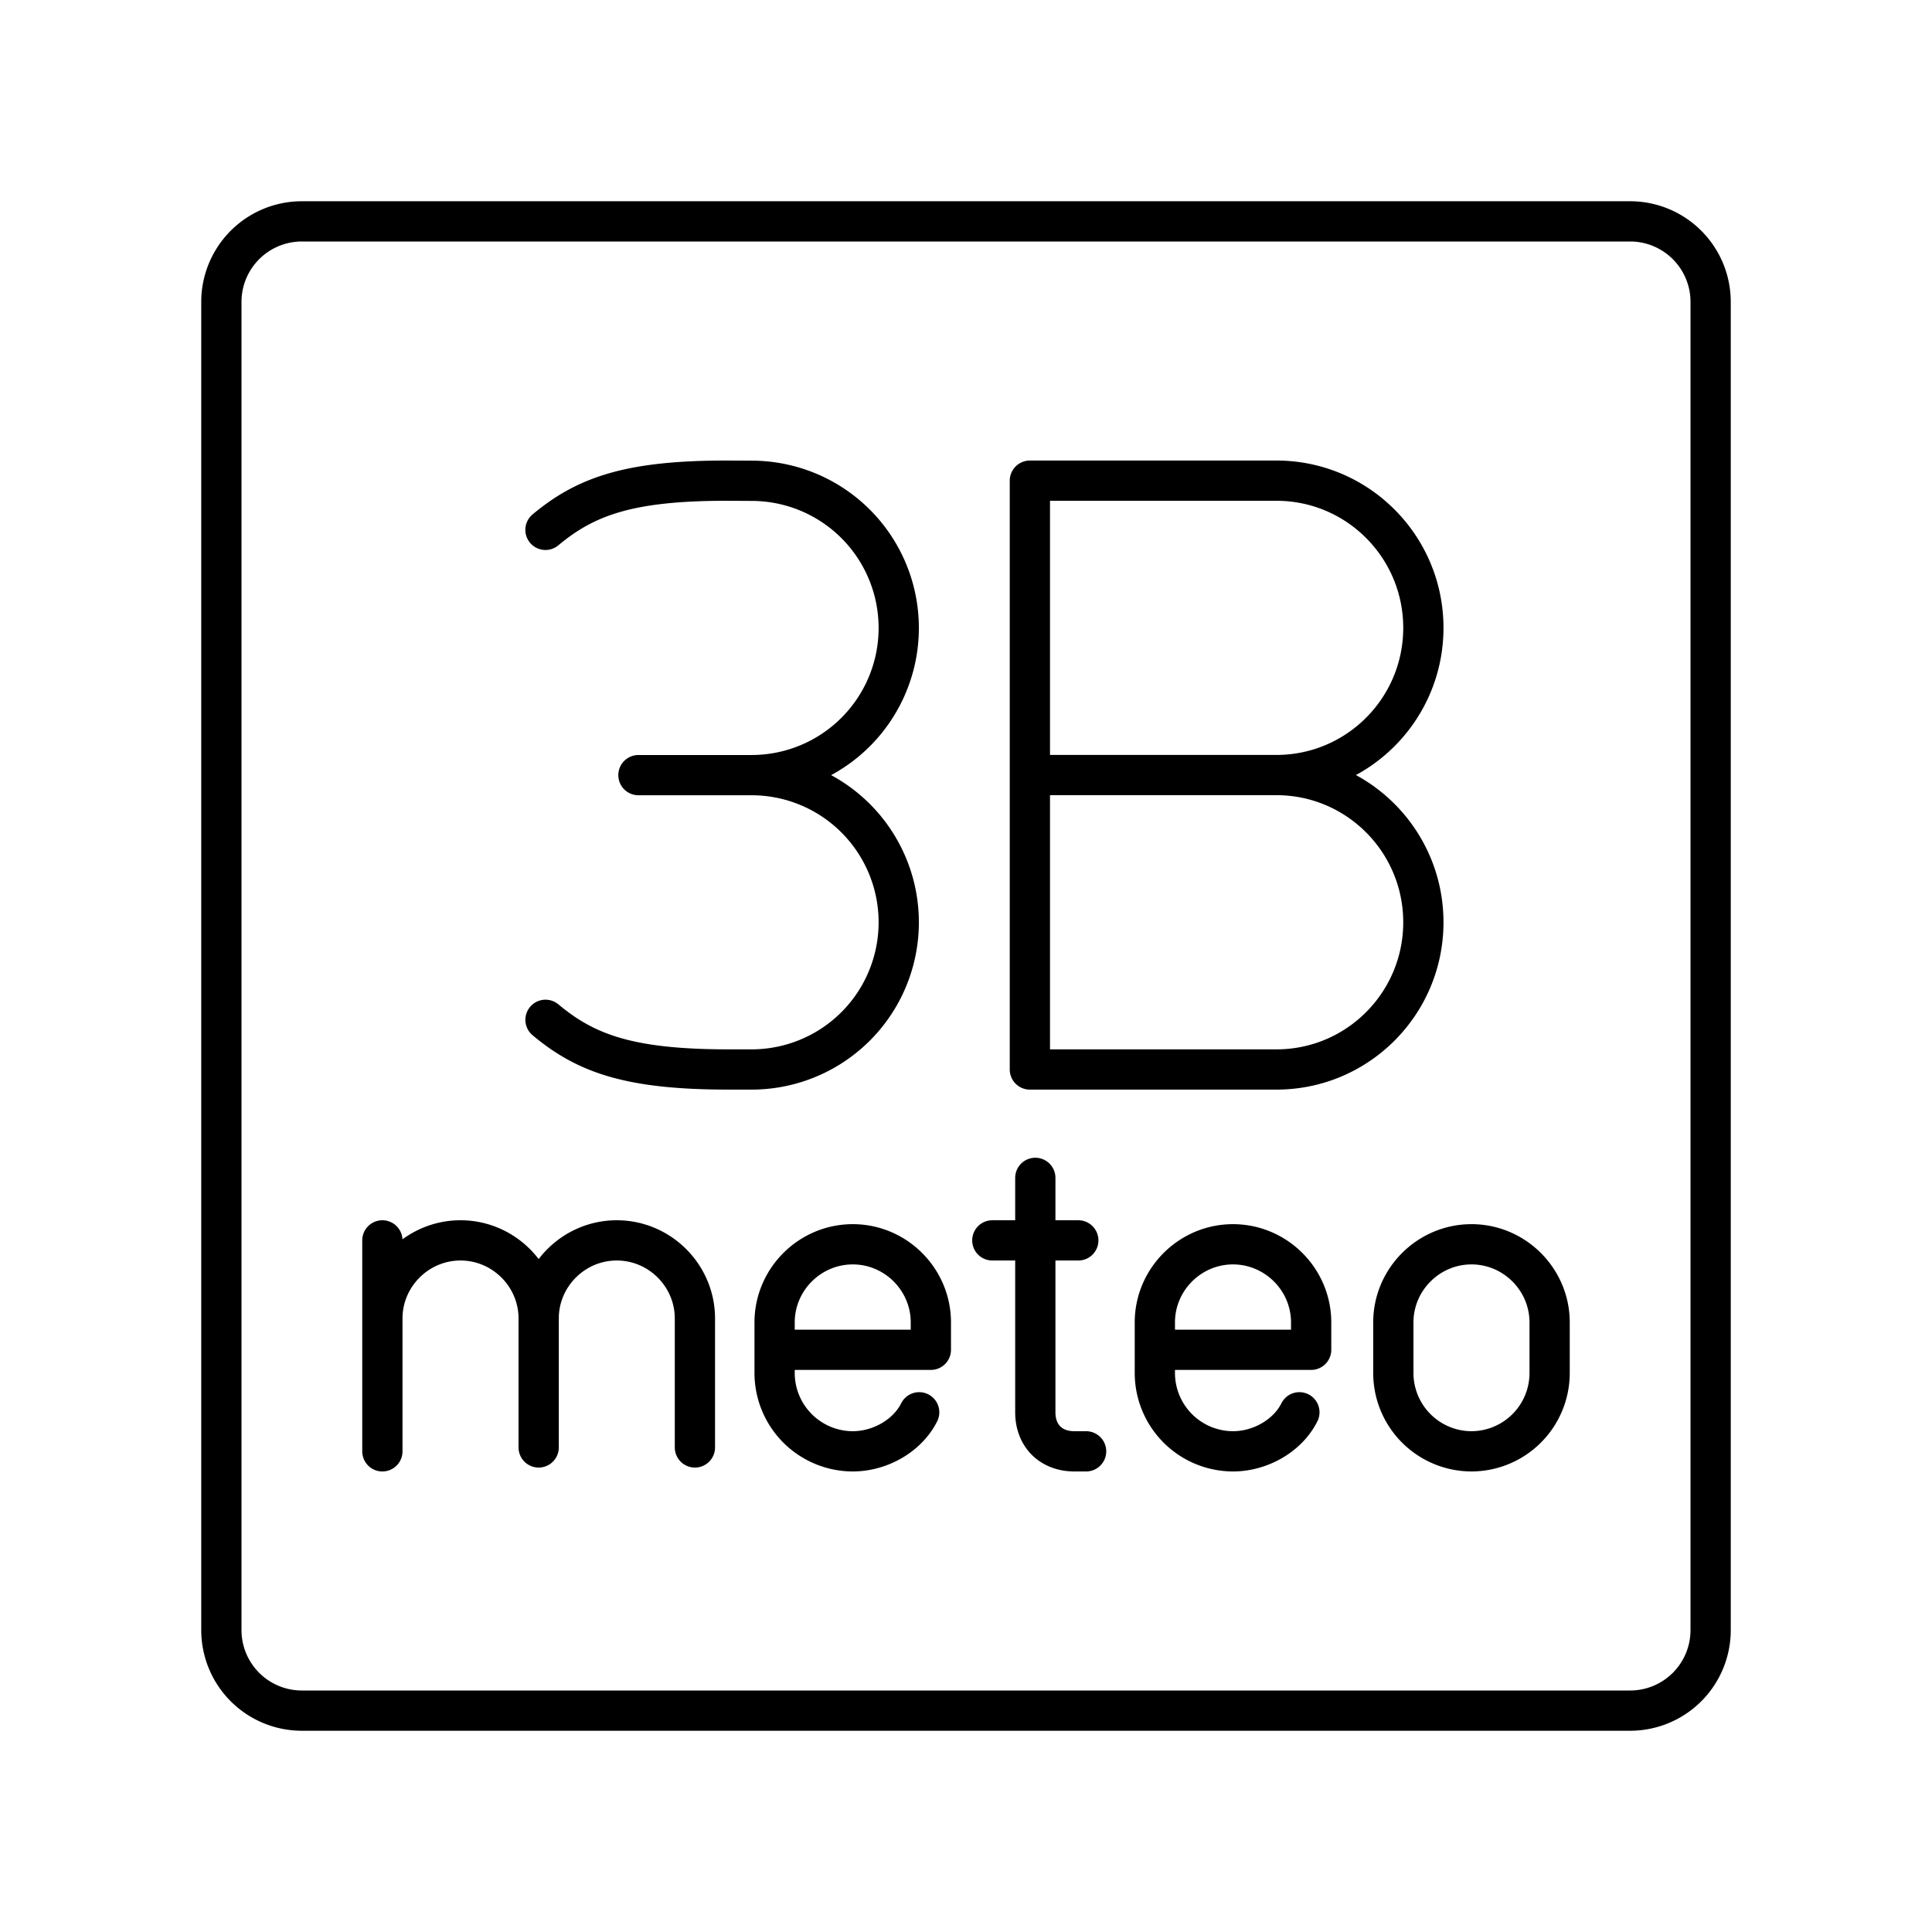 <?xml version="1.0" encoding="utf-8"?>
<!-- Generator: www.svgicons.com -->
<svg xmlns="http://www.w3.org/2000/svg" width="800" height="800" viewBox="0 0 48 48">
<path fill="none" stroke="currentColor" stroke-linecap="round" stroke-linejoin="round" d="M40.5 5.5h-33a2 2 0 0 0-2 2v33a2 2 0 0 0 2 2h33a2 2 0 0 0 2-2v-33a2 2 0 0 0-2-2"/><path fill="none" stroke="currentColor" stroke-linecap="round" stroke-linejoin="round" d="M36.559 36.058a1.947 1.947 0 0 1-1.942-1.94v-1.263c0-1.067.874-1.941 1.942-1.941h0c1.067 0 1.941.874 1.941 1.941v1.262a1.947 1.947 0 0 1-1.941 1.941M9.5 32.758c0-1.067.874-1.941 1.941-1.941h0c1.068 0 1.942.874 1.942 1.941v3.203M9.5 30.817v5.241"/><path fill="none" stroke="currentColor" stroke-linecap="round" stroke-linejoin="round" d="M13.383 32.758c0-1.067.873-1.941 1.94-1.941h0c1.069 0 1.942.874 1.942 1.941v3.203m8.457-6.697v5.824c0 .582.388.97.97.97h.292m-2.33-5.241h2.136m-3.953 4.271c-.291.582-.97.97-1.65.97h0a1.947 1.947 0 0 1-1.942-1.94v-1.263c0-1.067.874-1.941 1.942-1.941h0c1.067 0 1.94.874 1.94 1.941v.68h-3.882m13.038 1.553c-.29.582-.97.97-1.65.97h0a1.947 1.947 0 0 1-1.941-1.94v-1.263c0-1.067.874-1.941 1.941-1.941h0c1.068 0 1.942.874 1.942 1.941v.68h-3.883m-3.105-6.964V11.942m0 0h6.126c2.016 0 3.65 1.637 3.65 3.657s-1.634 3.657-3.65 3.657h-6.126m0 0h6.126c2.016 0 3.65 1.638 3.65 3.658s-1.634 3.657-3.65 3.657h-6.126m-12.034-1.234c1.01.846 2.1 1.234 4.55 1.234h.57a3.656 3.656 0 0 0 3.656-3.657h0a3.656 3.656 0 0 0-3.656-3.656m-5.121-6.094c1.012-.844 2.103-1.229 4.552-1.222l.569.003a3.656 3.656 0 0 1 3.656 3.657h0a3.656 3.656 0 0 1-3.656 3.656m-2.811 0h2.811"/>
</svg>